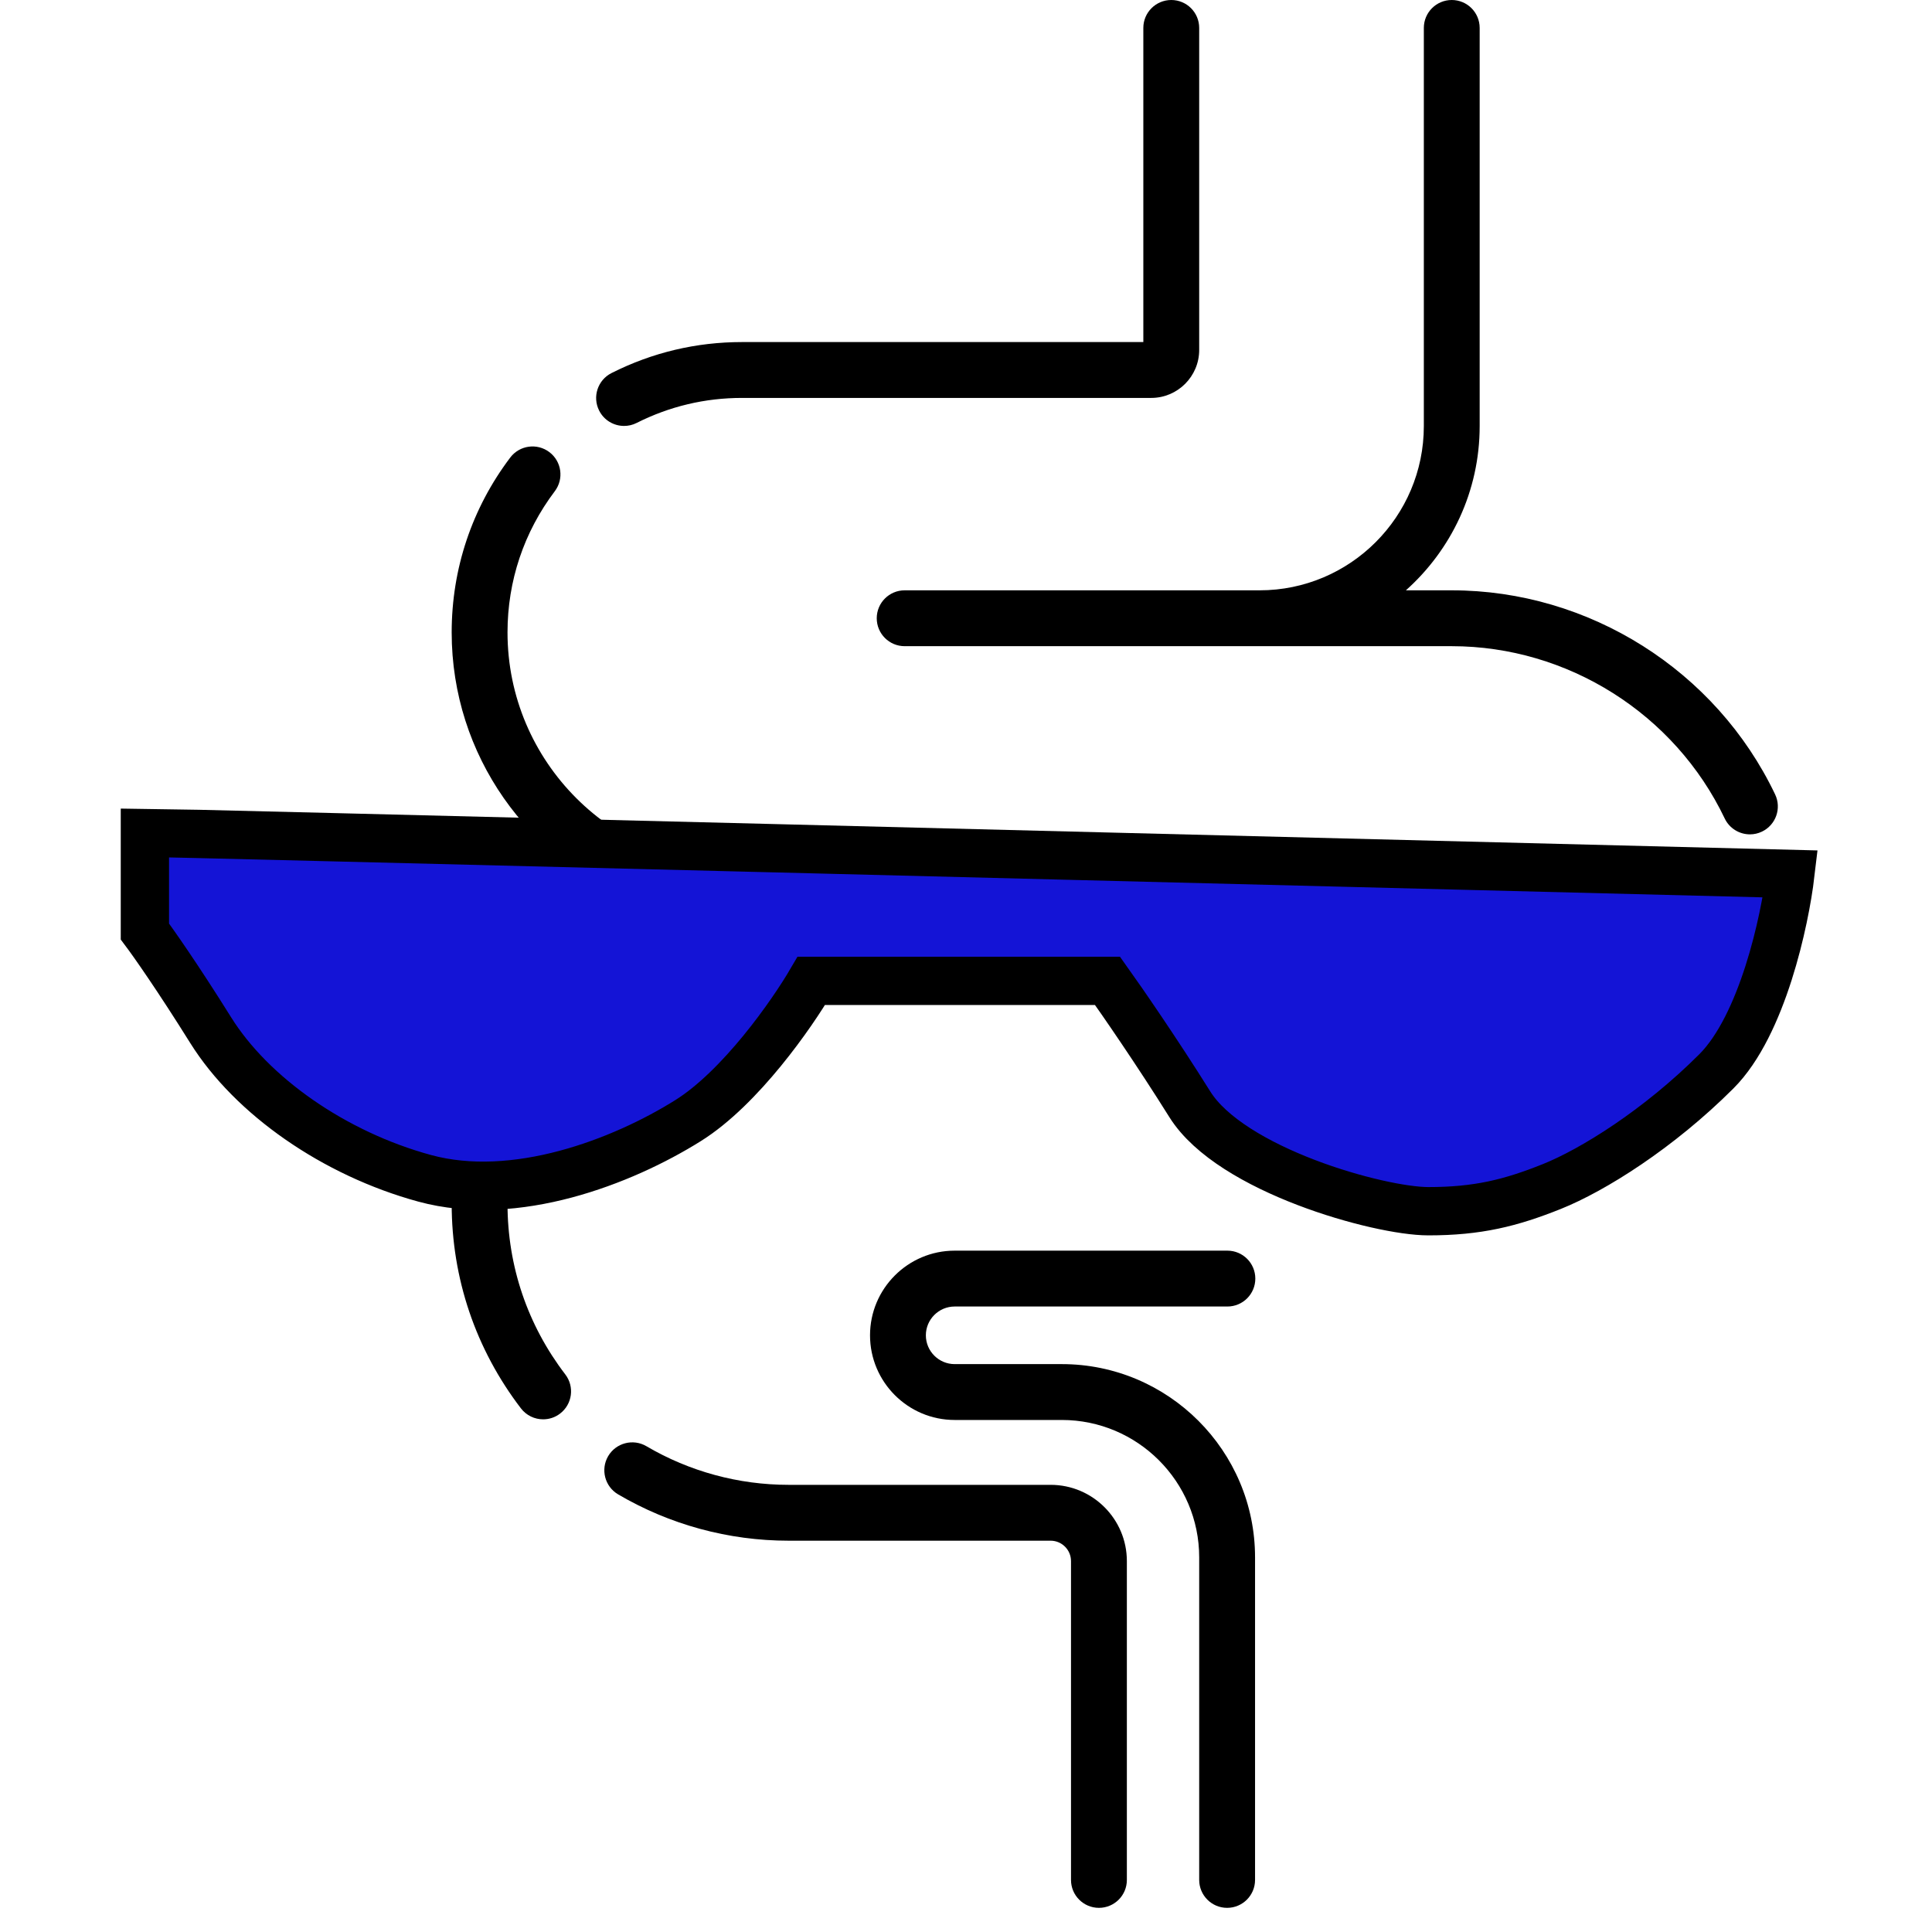 <svg xmlns="http://www.w3.org/2000/svg" fill="none" viewBox="0 0 80 80" height="80" width="80">
<path fill="black" d="M25.842 17.637C26.017 17.637 26.195 17.598 26.362 17.513C27.726 16.826 29.193 16.477 30.725 16.477H47.669C48.764 16.477 49.656 15.586 49.656 14.49V1.156C49.656 0.518 49.139 0 48.5 0C47.861 0 47.343 0.518 47.343 1.156V14.164H30.725C28.828 14.164 27.01 14.596 25.321 15.448C24.75 15.736 24.521 16.431 24.809 17.001C25.012 17.405 25.419 17.637 25.842 17.637Z"></path>
<path fill="black" d="M39.531 54.1H50.824C51.463 54.1 51.98 53.582 51.98 52.944C51.98 52.305 51.463 51.787 50.824 51.787H39.531C37.598 51.787 36.026 53.359 36.026 55.292C36.026 57.225 37.598 58.798 39.531 58.798H43.967C47.104 58.798 49.656 61.35 49.656 64.487V77.844C49.656 78.482 50.174 79 50.812 79C51.451 79 51.969 78.482 51.969 77.844V64.487C51.969 60.074 48.379 56.485 43.967 56.485H39.531C38.873 56.485 38.338 55.95 38.338 55.292C38.338 54.635 38.873 54.1 39.531 54.1Z"></path>
<path fill="black" d="M36.304 25.6C36.304 26.239 36.821 26.757 37.46 26.757H60.114C64.912 26.757 69.349 29.557 71.416 33.891C71.615 34.306 72.029 34.549 72.461 34.549C72.628 34.549 72.797 34.513 72.958 34.436C73.534 34.161 73.779 33.471 73.504 32.895C71.054 27.761 65.799 24.444 60.114 24.444H58.215C60.088 22.773 61.27 20.344 61.27 17.643V1.156C61.27 0.518 60.753 0 60.114 0C59.475 0 58.958 0.518 58.958 1.156V17.643C58.958 21.393 55.907 24.444 52.157 24.444H37.46C36.821 24.444 36.304 24.962 36.304 25.6Z"></path>
<path fill="black" d="M43.504 61.484H32.653C30.582 61.484 28.547 60.931 26.766 59.884C26.216 59.561 25.507 59.745 25.183 60.295C24.86 60.846 25.044 61.554 25.594 61.878C27.73 63.134 30.171 63.797 32.653 63.797H43.504C43.969 63.797 44.348 64.176 44.348 64.642V77.844C44.348 78.483 44.866 79 45.505 79C46.144 79 46.661 78.483 46.661 77.844V64.642C46.661 62.901 45.245 61.484 43.504 61.484Z"></path>
<path fill="black" d="M32.653 38.209H55.061C55.7 38.209 56.217 37.691 56.217 37.052C56.217 36.414 55.7 35.896 55.061 35.896H30.724C25.371 35.896 21.015 31.54 21.015 26.186C21.015 24.057 21.692 22.036 22.973 20.34C23.358 19.831 23.257 19.105 22.748 18.721C22.238 18.335 21.513 18.437 21.128 18.946C19.541 21.046 18.703 23.55 18.703 26.187C18.703 31.282 21.89 35.644 26.375 37.391C21.828 39.693 18.703 44.411 18.703 49.847C18.703 52.937 19.695 55.866 21.571 58.318C21.799 58.615 22.143 58.772 22.491 58.771C22.736 58.771 22.983 58.694 23.192 58.533C23.7 58.145 23.796 57.419 23.408 56.912C21.843 54.867 21.015 52.424 21.015 49.846C21.015 43.429 26.236 38.209 32.653 38.209Z"></path>
<path stroke-width="2" stroke="black" fill="#1414D6" d="M74.137 36.186C51.765 35.618 6.818 34.482 6 34.482V38.571C6.341 39.025 7.363 40.478 8.725 42.659C10.429 45.384 13.836 47.769 17.583 48.791C21.331 49.813 25.76 48.11 28.485 46.406C30.666 45.044 32.8 41.977 33.596 40.615H45.86C46.428 41.41 47.904 43.545 49.267 45.725C50.97 48.45 57.103 50.154 59.147 50.154C61.191 50.154 62.554 49.813 64.257 49.132C65.96 48.45 68.686 46.747 71.071 44.362C72.979 42.454 73.91 38.116 74.137 36.186Z"></path>
</svg>
